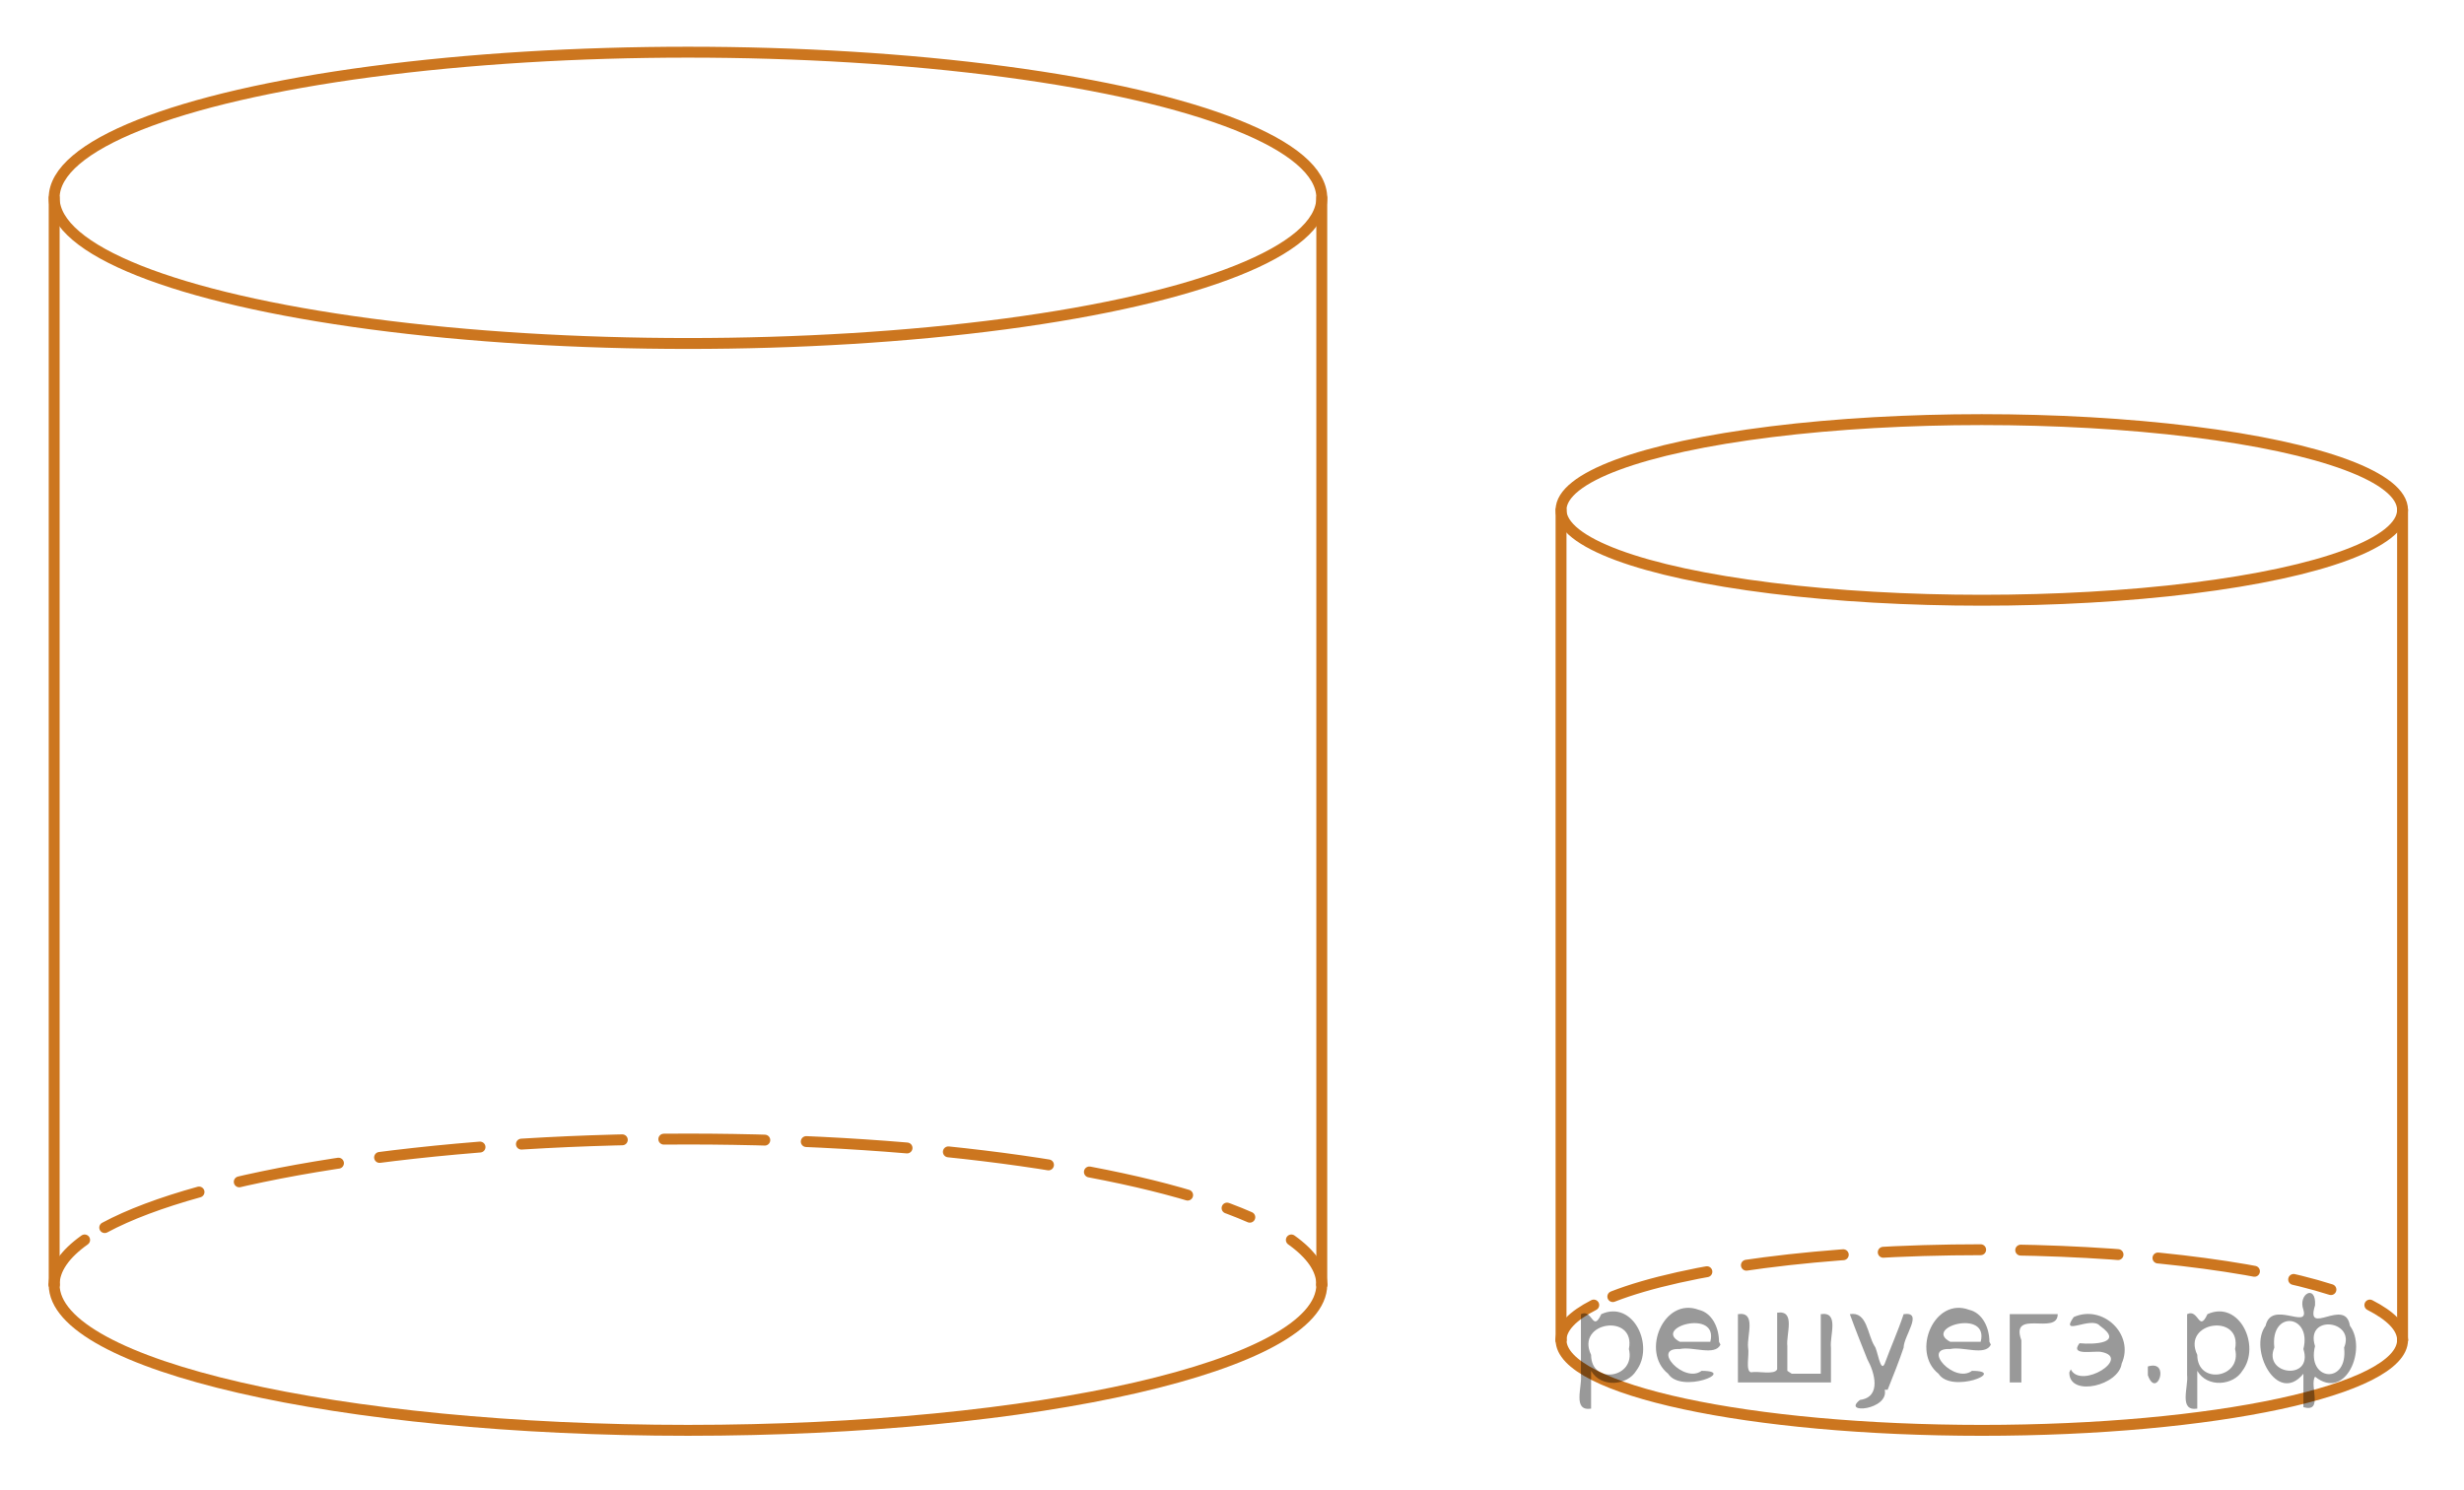 <?xml version="1.0" encoding="utf-8"?>
<!-- Generator: Adobe Illustrator 16.0.0, SVG Export Plug-In . SVG Version: 6.00 Build 0)  -->
<!DOCTYPE svg PUBLIC "-//W3C//DTD SVG 1.1//EN" "http://www.w3.org/Graphics/SVG/1.1/DTD/svg11.dtd">
<svg version="1.1" id="Слой_1" xmlns="http://www.w3.org/2000/svg" xmlns:xlink="http://www.w3.org/1999/xlink" x="0px" y="0px"
	 width="169.5px" height="102.5px" viewBox="-3.352 -3.215 169.5 102.5" enable-background="new -3.352 -3.215 169.5 102.5"
	 xml:space="preserve">
<ellipse fill="none" stroke="#CC761F" stroke-width="0.75" stroke-linecap="round" stroke-linejoin="round" stroke-miterlimit="10" cx="132.977" cy="31.869" rx="28.944" ry="6.213"/>
<ellipse fill="none" stroke="#CC761F" stroke-width="0.75" stroke-linecap="round" stroke-linejoin="round" stroke-miterlimit="10" cx="43.974" cy="10.396" rx="43.6" ry="10.021"/>
<line fill="none" stroke="#CC761F" stroke-width="0.75" stroke-linecap="round" stroke-linejoin="round" stroke-miterlimit="10" x1="161.922" y1="88.98" x2="161.922" y2="31.869"/>
<line fill="none" stroke="#CC761F" stroke-width="0.75" stroke-linecap="round" stroke-linejoin="round" stroke-miterlimit="10" x1="104.033" y1="88.98" x2="104.033" y2="31.869"/>
<line fill="none" stroke="#CC761F" stroke-width="0.75" stroke-linecap="round" stroke-linejoin="round" stroke-miterlimit="10" x1="87.574" y1="85.173" x2="87.574" y2="10.396"/>
<line fill="none" stroke="#CC761F" stroke-width="0.75" stroke-linecap="round" stroke-linejoin="round" stroke-miterlimit="10" x1="0.375" y1="85.173" x2="0.375" y2="10.396"/>
<path fill="none" stroke="#CC761F" stroke-width="0.75" stroke-linecap="round" stroke-linejoin="round" stroke-miterlimit="10" d="
	M87.574,85.173c0,5.534-19.52,10.021-43.6,10.021c-24.079,0-43.6-4.487-43.6-10.021"/>
<g>
	<g>
		<path fill="none" stroke="#CC761F" stroke-width="0.75" stroke-linecap="round" stroke-linejoin="round" d="M85.48,82.095
			c1.359,0.97,2.094,2.004,2.094,3.078"/>
		
			<path fill="none" stroke="#CC761F" stroke-width="0.75" stroke-linecap="round" stroke-linejoin="round" stroke-dasharray="6.947,2.855" d="
			M3.852,81.245c6.647-3.582,22.109-6.093,40.122-6.093c16.792,0,31.366,2.182,38.65,5.379"/>
		<path fill="none" stroke="#CC761F" stroke-width="0.75" stroke-linecap="round" stroke-linejoin="round" d="M0.375,85.173
			c0-1.074,0.734-2.108,2.095-3.078"/>
	</g>
</g>
<path fill="none" stroke="#CC761F" stroke-width="0.75" stroke-linecap="round" stroke-linejoin="round" stroke-miterlimit="10" d="
	M161.922,88.98c0,3.432-12.959,6.215-28.944,6.215s-28.944-2.783-28.944-6.215"/>
<g>
	<g>
		<path fill="none" stroke="#CC761F" stroke-width="0.75" stroke-linecap="round" stroke-linejoin="round" d="M159.672,86.574
			c1.449,0.74,2.25,1.554,2.25,2.406"/>
		
			<path fill="none" stroke="#CC761F" stroke-width="0.75" stroke-linecap="round" stroke-linejoin="round" stroke-dasharray="6.704,2.755" d="
			M107.594,85.992c4.921-1.922,14.443-3.225,25.384-3.225c10,0,18.815,1.088,24.016,2.744"/>
		<path fill="none" stroke="#CC761F" stroke-width="0.75" stroke-linecap="round" stroke-linejoin="round" d="M104.033,88.98
			c0-0.853,0.801-1.666,2.25-2.406"/>
	</g>
</g>
<g style="stroke:none;fill:#000;fill-opacity:0.4" > <path d="m 106.1,91.2 c 0,0.8 0,1.6 0,2.5 -1.3,0.2 -0.6,-1.5 -0.7,-2.3 0,-1.4 0,-2.8 0,-4.2 0.8,-0.4 0.8,1.3 1.4,0.0 2.2,-1.0 3.7,2.2 2.4,3.9 -0.6,1.0 -2.4,1.2 -3.1,0.0 z m 2.6,-1.6 c 0.5,-2.5 -3.7,-1.9 -2.6,0.4 0.0,2.1 3.1,1.6 2.6,-0.4 z" /> <path d="m 115.0,89.3 c -0.4,0.8 -1.9,0.1 -2.8,0.3 -2.0,-0.1 0.3,2.4 1.5,1.5 2.5,0.0 -1.4,1.6 -2.3,0.2 -1.9,-1.5 -0.3,-5.3 2.1,-4.4 0.9,0.2 1.4,1.2 1.4,2.2 z m -0.7,-0.2 c 0.6,-2.3 -4.0,-1.0 -2.1,0.0 0.7,0 1.4,-0.0 2.1,-0.0 z" /> <path d="m 119.9,91.3 c 0.6,0 1.3,0 2.0,0 0,-1.3 0,-2.7 0,-4.1 1.3,-0.2 0.6,1.5 0.7,2.3 0,0.8 0,1.6 0,2.4 -2.1,0 -4.2,0 -6.4,0 0,-1.5 0,-3.1 0,-4.7 1.3,-0.2 0.6,1.5 0.7,2.3 0.1,0.5 -0.2,1.6 0.2,1.7 0.5,-0.1 1.6,0.2 1.8,-0.2 0,-1.3 0,-2.6 0,-3.9 1.3,-0.2 0.6,1.5 0.7,2.3 0,0.5 0,1.1 0,1.7 z" /> <path d="m 126.3,92.4 c 0.3,1.4 -3.0,1.7 -1.7,0.7 1.5,-0.2 1.0,-1.9 0.5,-2.8 -0.4,-1.0 -0.8,-2.0 -1.2,-3.1 1.2,-0.2 1.2,1.4 1.7,2.2 0.2,0.2 0.4,1.9 0.7,1.2 0.4,-1.1 0.9,-2.2 1.3,-3.4 1.4,-0.2 0.0,1.5 -0.0,2.3 -0.3,0.9 -0.7,1.9 -1.1,2.9 z" /> <path d="m 133.6,89.3 c -0.4,0.8 -1.9,0.1 -2.8,0.3 -2.0,-0.1 0.3,2.4 1.5,1.5 2.5,0.0 -1.4,1.6 -2.3,0.2 -1.9,-1.5 -0.3,-5.3 2.1,-4.4 0.9,0.2 1.4,1.2 1.4,2.2 z m -0.7,-0.2 c 0.6,-2.3 -4.0,-1.0 -2.1,0.0 0.7,0 1.4,-0.0 2.1,-0.0 z" /> <path d="m 134.9,91.9 c 0,-1.5 0,-3.1 0,-4.7 1.1,0 2.2,0 3.3,0 0.0,1.5 -3.3,-0.4 -2.5,1.8 0,0.9 0,1.9 0,2.9 -0.2,0 -0.5,0 -0.7,0 z" /> <path d="m 139.1,91.0 c 0.7,1.4 4.2,-0.8 2.1,-1.2 -0.5,-0.1 -2.2,0.3 -1.5,-0.6 1.0,0.1 3.1,0.0 1.4,-1.2 -0.6,-0.7 -2.8,0.8 -1.8,-0.6 2.0,-0.9 4.2,1.2 3.3,3.2 -0.2,1.5 -3.5,2.3 -3.6,0.7 l 0,-0.1 0,-0.0 0,0 z" /> <path d="m 144.4,90.8 c 1.6,-0.5 0.6,2.3 -0.0,0.6 -0.0,-0.2 0.0,-0.4 0.0,-0.6 z" /> <path d="m 147.8,91.2 c 0,0.8 0,1.6 0,2.5 -1.3,0.2 -0.6,-1.5 -0.7,-2.3 0,-1.4 0,-2.8 0,-4.2 0.8,-0.4 0.8,1.3 1.4,0.0 2.2,-1.0 3.7,2.2 2.4,3.9 -0.6,1.0 -2.4,1.2 -3.1,0.0 z m 2.6,-1.6 c 0.5,-2.5 -3.7,-1.9 -2.6,0.4 0.0,2.1 3.1,1.6 2.6,-0.4 z" /> <path d="m 153.1,89.5 c -0.8,1.9 2.7,2.3 2.0,0.1 0.6,-2.4 -2.3,-2.7 -2.0,-0.1 z m 2.0,4.2 c 0,-0.8 0,-1.6 0,-2.4 -1.8,2.2 -3.8,-1.7 -2.6,-3.3 0.4,-1.8 3.0,0.3 2.6,-1.1 -0.4,-1.1 0.9,-1.8 0.8,-0.3 -0.7,2.2 2.1,-0.6 2.4,1.4 1.2,1.6 -0.3,5.2 -2.4,3.5 -0.4,0.6 0.6,2.5 -0.8,2.1 z m 2.8,-4.2 c 0.8,-1.9 -2.7,-2.3 -2.0,-0.1 -0.6,2.4 2.3,2.7 2.0,0.1 z" /> </g></svg>

<!--File created and owned by https://sdamgia.ru. Copying is prohibited. All rights reserved.-->
